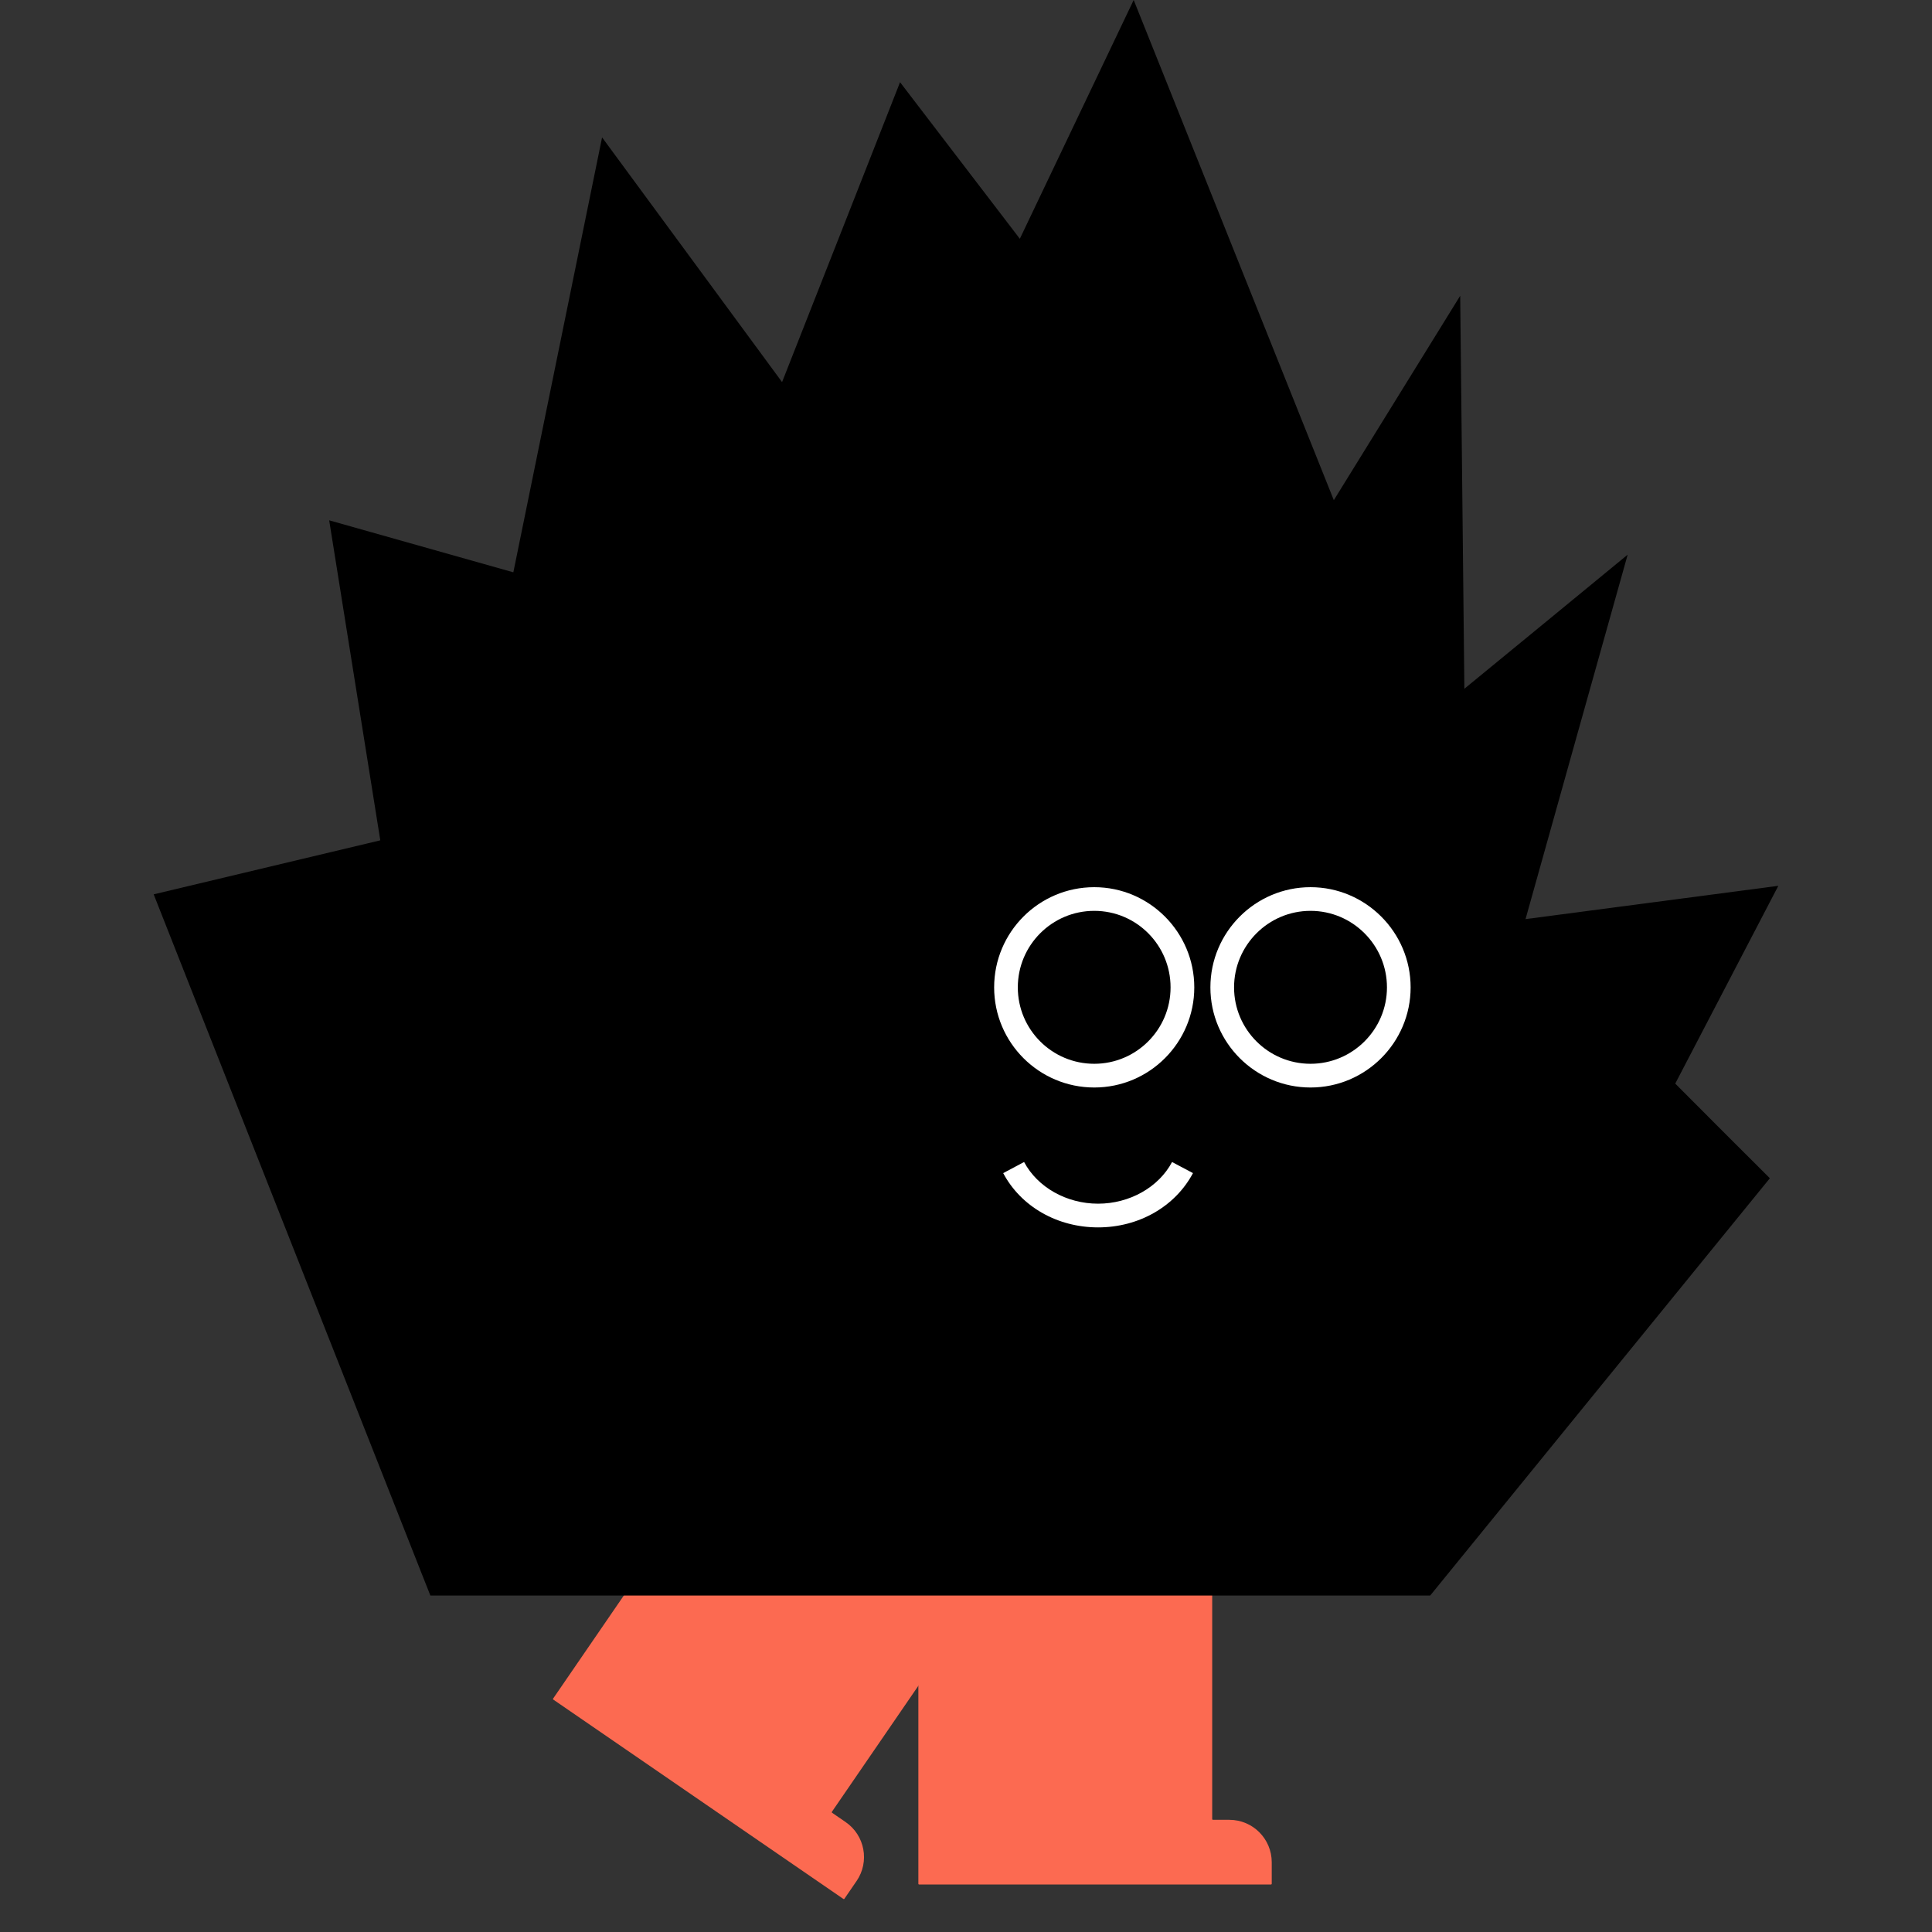 <?xml version="1.0" encoding="UTF-8" standalone="no"?>
<svg
   width="44"
   height="44"
   viewBox="-3.5 0 44 44"
   fill="none"
   version="1.1"
   id="svg36"
   sodipodi:docname="icon.svg"
   inkscape:version="1.2.2 (b0a8486541, 2022-12-01)"
   xmlns:inkscape="http://www.inkscape.org/namespaces/inkscape"
   xmlns:sodipodi="http://sodipodi.sourceforge.net/DTD/sodipodi-0.dtd"
   xmlns="http://www.w3.org/2000/svg"
   xmlns:svg="http://www.w3.org/2000/svg">
  <rect x="-3.5" y="0" width="44" height="44" fill="#333333" stroke="none"/>
  <defs
     id="defs40" />
  <sodipodi:namedview
     id="namedview38"
     pagecolor="#ffffff"
     bordercolor="#666666"
     borderopacity="1.0"
     inkscape:showpageshadow="2"
     inkscape:pageopacity="0.0"
     inkscape:pagecheckerboard="0"
     inkscape:deskcolor="#d1d1d1"
     showgrid="false"
     inkscape:zoom="7.1195652"
     inkscape:cx="23.175573"
     inkscape:cy="22.122137"
     inkscape:window-width="1854"
     inkscape:window-height="1011"
     inkscape:window-x="66"
     inkscape:window-y="32"
     inkscape:window-maximized="1"
     inkscape:current-layer="svg36" />
  <path
     d="m 25.463,42.412 v 0.489 c 0,0.009 -0.008,0.017 -0.017,0.017 h -8.014 c -0.009,0 -0.017,-0.008 -0.017,-0.017 v -6.866 c 0,-0.009 0.008,-0.017 0.017,-0.017 h 6.658 c 0.009,0 0.017,0.008 0.017,0.017 v 5.393 c 0,0.009 0.008,0.017 0.017,0.017 h 0.373 c 0.534,0 0.966,0.433 0.966,0.967 z"
     fill="#fc6a51"
     id="path2" />
  <path
     d="m 16.007,42.84 -0.276,0.403 c -0.005,0.008 -0.016,0.009 -0.024,0.004 L 9.101,38.707 C 9.093,38.702 9.091,38.691 9.097,38.684 l 3.883,-5.66 c 0.005,-0.008 0.016,-0.009 0.024,-0.004 l 5.489,3.771 c 0.008,0.005 0.009,0.016 0.004,0.024 l -3.05,4.446 c -0.005,0.008 -0.004,0.018 0.004,0.024 l 0.307,0.211 c 0.44,0.302 0.552,0.904 0.249,1.345 z"
     fill="#fc6a51"
     id="path4" />
  <path
     d="m 34.653,24.679 c 0.717,0.72 1.434,1.438 2.154,2.155 -2.579,3.17 -5.156,6.336 -7.735,9.503 H 6.301 C 6.288,36.305 6.277,36.275 6.264,36.242 6.207,36.099 6.151,35.954 6.094,35.813 4.062,30.667 2.032,25.517 0,20.368 1.72,19.958 3.439,19.548 5.161,19.138 4.774,16.71 4.385,14.28 3.997,11.85 c 1.399,0.394 2.797,0.791 4.194,1.184 L 10.212,3.129 c 1.367,1.859 2.733,3.717 4.099,5.573 0.898,-2.277 1.792,-4.553 2.687,-6.83 0.911,1.189 1.819,2.377 2.728,3.566 C 20.591,3.625 21.454,1.813 22.319,0 c 1.52,3.798 3.038,7.596 4.558,11.391 0.96,-1.551 1.919,-3.102 2.878,-4.655 0.033,2.983 0.062,5.967 0.095,8.95 1.24,-1.017 2.48,-2.034 3.719,-3.054 -0.776,2.768 -1.553,5.535 -2.326,8.3 1.919,-0.253 3.838,-0.504 5.757,-0.758 -0.782,1.502 -1.566,3.005 -2.348,4.505 z"
     fill="#000000"
     id="path6" />
  <path
     d="m 26.346,20.205 c -1.256,0 -2.28,1.023 -2.28,2.282 0,1.259 1.024,2.28 2.28,2.28 1.256,0 2.28,-1.023 2.28,-2.28 0,-1.257 -1.024,-2.282 -2.28,-2.282 z m 0,4.022 c -0.96,0 -1.741,-0.779 -1.741,-1.74 0,-0.961 0.782,-1.743 1.741,-1.743 0.96,0 1.741,0.782 1.741,1.743 0,0.96 -0.782,1.74 -1.741,1.74 z"
     fill="#ffffff"
     id="path8" />
  <path
     d="m 21.421,20.205 c -1.259,0 -2.28,1.023 -2.28,2.282 0,1.259 1.022,2.28 2.28,2.28 1.258,0 2.278,-1.023 2.278,-2.28 0,-1.257 -1.022,-2.282 -2.278,-2.282 z m 0,4.022 c -0.962,0 -1.741,-0.779 -1.741,-1.74 0,-0.961 0.779,-1.743 1.741,-1.743 0.963,0 1.738,0.782 1.738,1.743 0,0.96 -0.779,1.74 -1.738,1.74 z"
     fill="#ffffff"
     id="path10" />
  <path
     d="m 21.508,27.953 c -0.928,0 -1.756,-0.473 -2.161,-1.236 l 0.476,-0.253 c 0.306,0.576 0.967,0.949 1.685,0.949 0.717,0 1.379,-0.373 1.685,-0.949 l 0.476,0.253 c -0.405,0.762 -1.233,1.236 -2.161,1.236 z"
     fill="#ffffff"
     id="path12" />
</svg>
